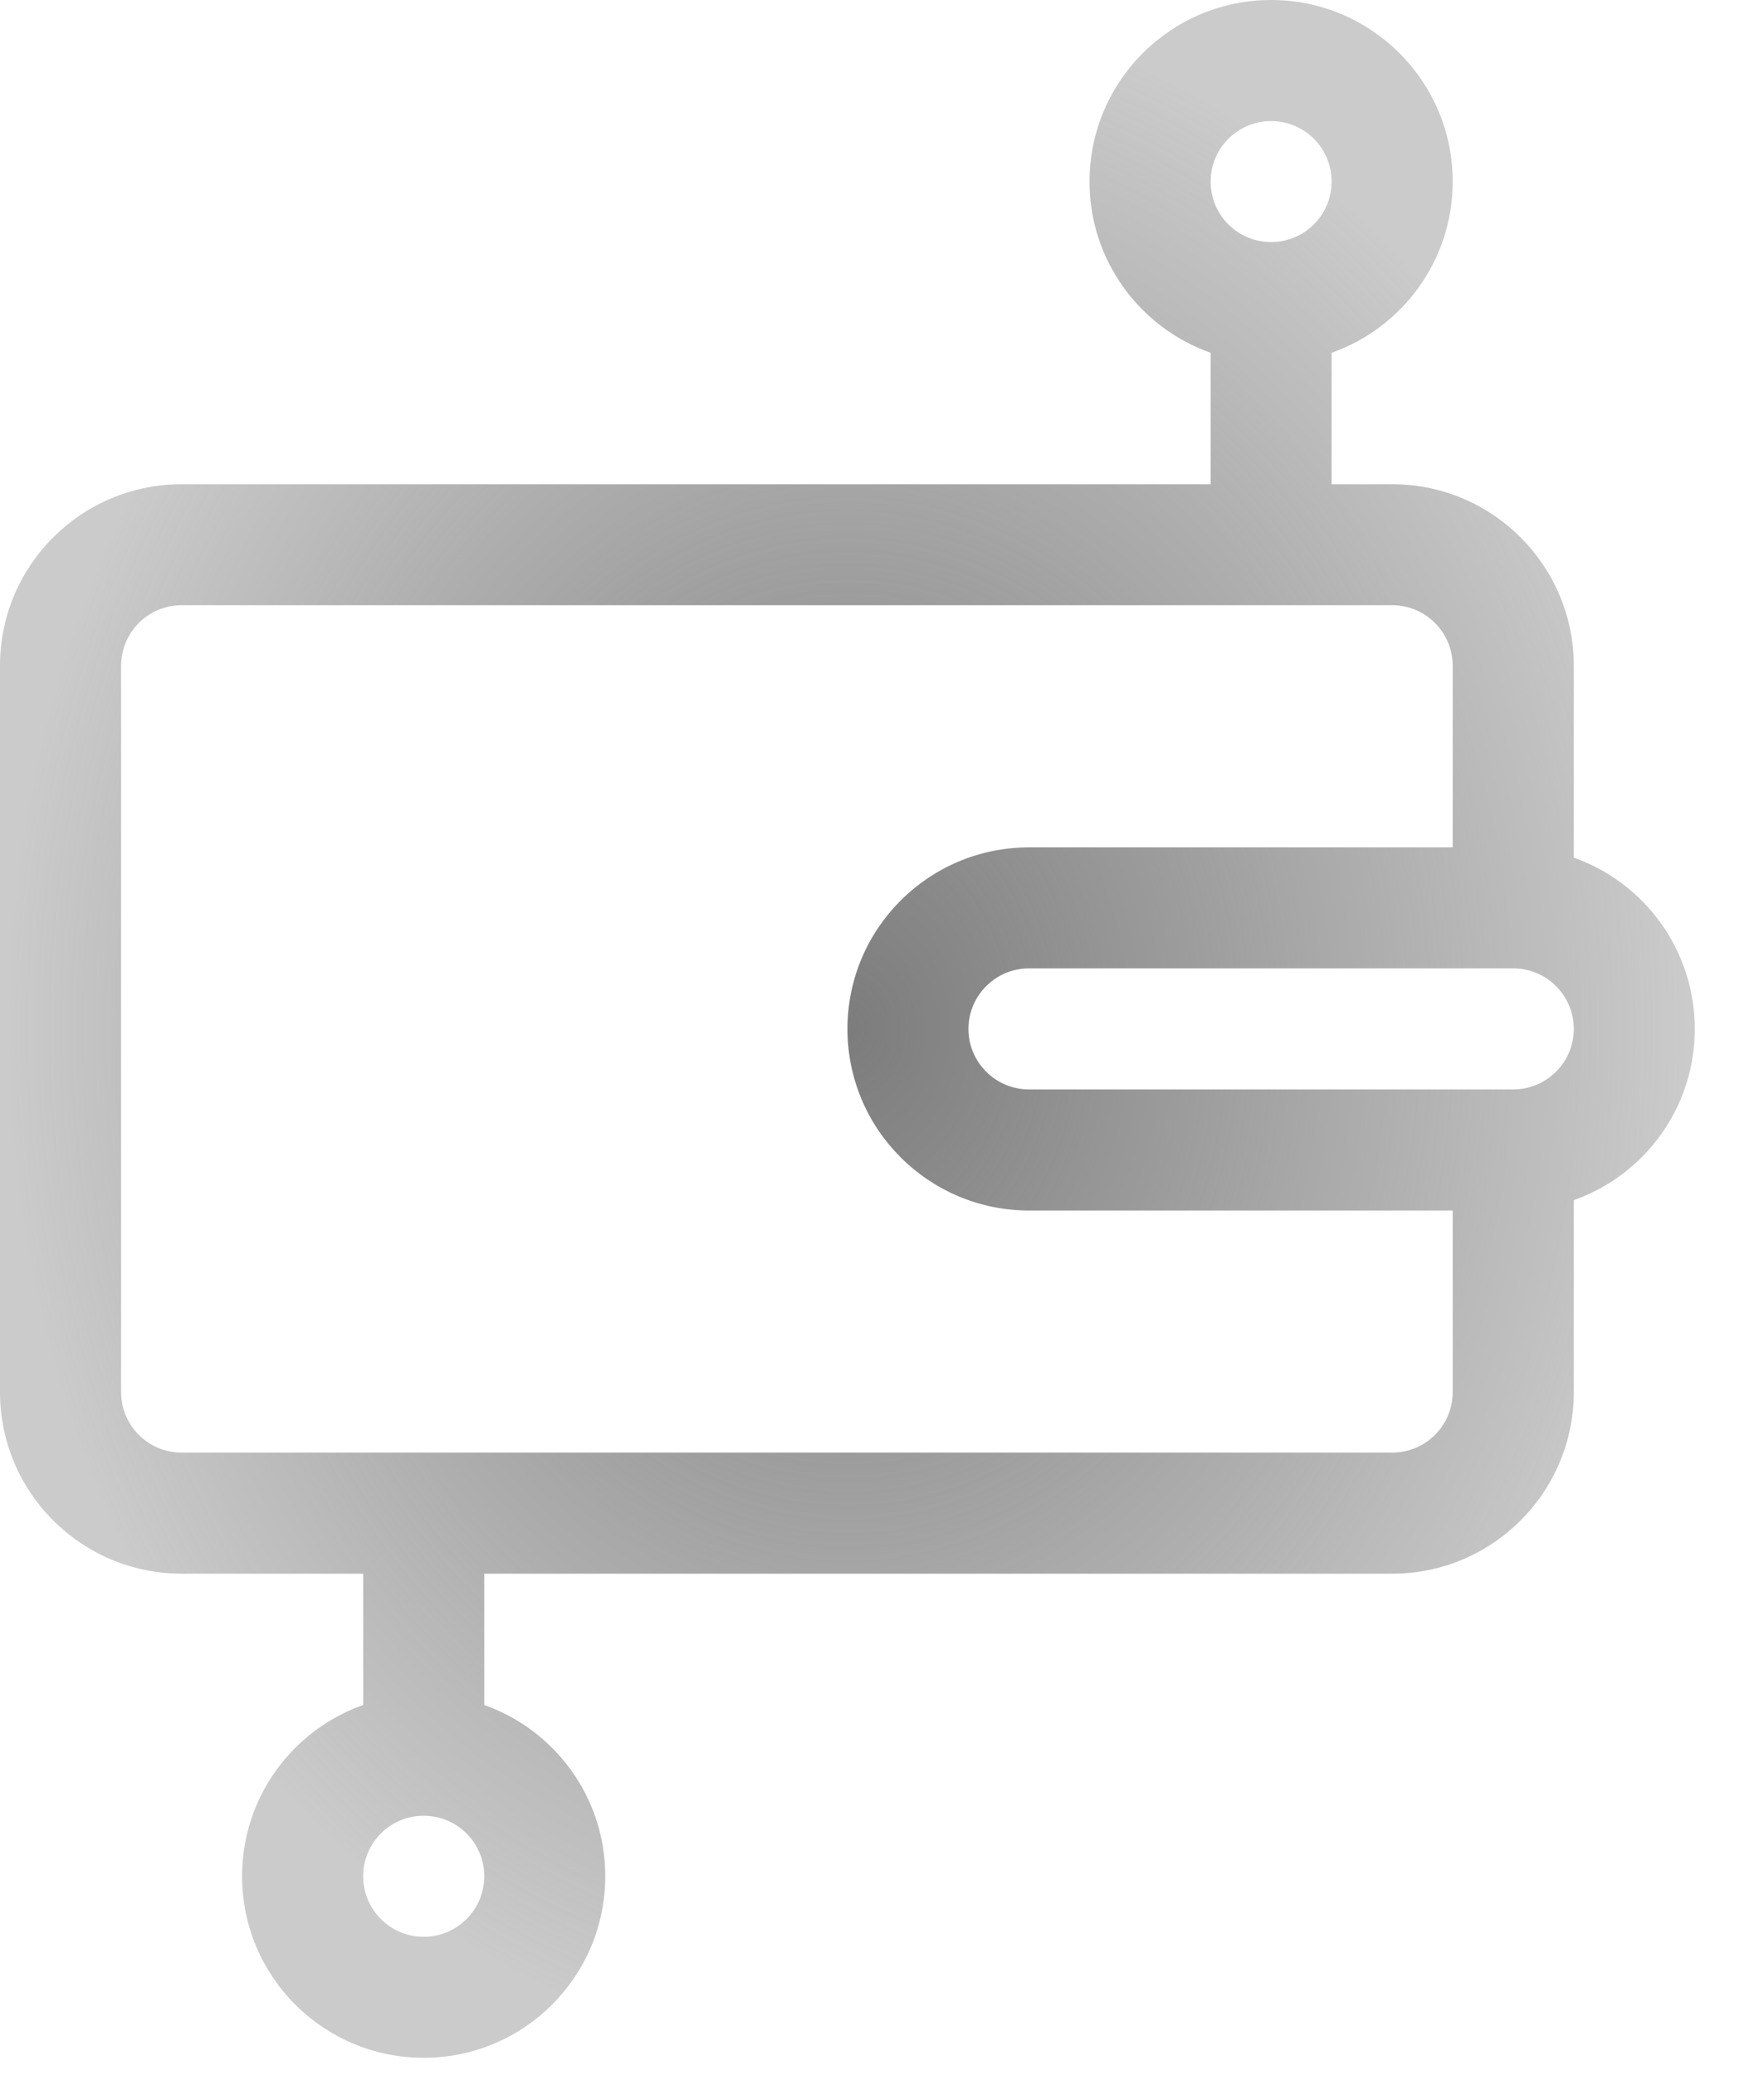 <?xml version="1.0" encoding="utf-8"?>
<svg xmlns="http://www.w3.org/2000/svg" fill="none" height="100%" overflow="visible" preserveAspectRatio="none" style="display: block;" viewBox="0 0 17 20" width="100%">
<path clip-rule="evenodd" d="M12.25 0C11.284 0 10.5 0.784 10.5 1.75C10.5 2.512 10.987 3.16 11.667 3.4V4.667H1.75C0.784 4.667 0 5.45 0 6.417V13.417C0 14.383 0.784 15.167 1.75 15.167H3.5V16.433C2.82 16.673 2.333 17.321 2.333 18.083C2.333 19.05 3.117 19.833 4.083 19.833C5.05 19.833 5.833 19.05 5.833 18.083C5.833 17.321 5.346 16.673 4.667 16.433V15.167H13.417C14.383 15.167 15.167 14.383 15.167 13.417V11.567C15.846 11.327 16.333 10.679 16.333 9.917C16.333 9.155 15.846 8.506 15.167 8.266V6.417C15.167 5.45 14.383 4.667 13.417 4.667H12.833V3.4C13.513 3.16 14 2.512 14 1.75C14 0.784 13.216 0 12.25 0ZM11.667 1.75C11.667 1.428 11.928 1.167 12.25 1.167C12.572 1.167 12.833 1.428 12.833 1.75C12.833 2.072 12.572 2.333 12.25 2.333C11.928 2.333 11.667 2.072 11.667 1.75ZM14 8.167V6.417C14 6.095 13.739 5.833 13.417 5.833H1.75C1.428 5.833 1.167 6.095 1.167 6.417V13.417C1.167 13.739 1.428 14 1.75 14H13.417C13.739 14 14 13.739 14 13.417V11.667H9.917C8.95 11.667 8.167 10.883 8.167 9.917C8.167 8.95 8.95 8.167 9.917 8.167H14ZM4.083 17.5C3.761 17.5 3.5 17.761 3.5 18.083C3.5 18.405 3.761 18.667 4.083 18.667C4.405 18.667 4.667 18.405 4.667 18.083C4.667 17.761 4.405 17.5 4.083 17.5ZM9.333 9.917C9.333 9.595 9.595 9.333 9.917 9.333H14.583C14.905 9.333 15.167 9.595 15.167 9.917C15.167 10.239 14.905 10.5 14.583 10.5H9.917C9.595 10.5 9.333 10.239 9.333 9.917Z" fill="url(#paint0_radial_0_2123)" fill-rule="evenodd" id="Vector"/>
<defs>
<radialGradient cx="0" cy="0" gradientTransform="translate(8.167 9.917) rotate(90) scale(9.917 8.167)" gradientUnits="userSpaceOnUse" id="paint0_radial_0_2123" r="1">
<stop stop-color="#7C7C7C"/>
<stop offset="1" stop-color="#7C7C7C" stop-opacity="0.4"/>
</radialGradient>
</defs>
</svg>